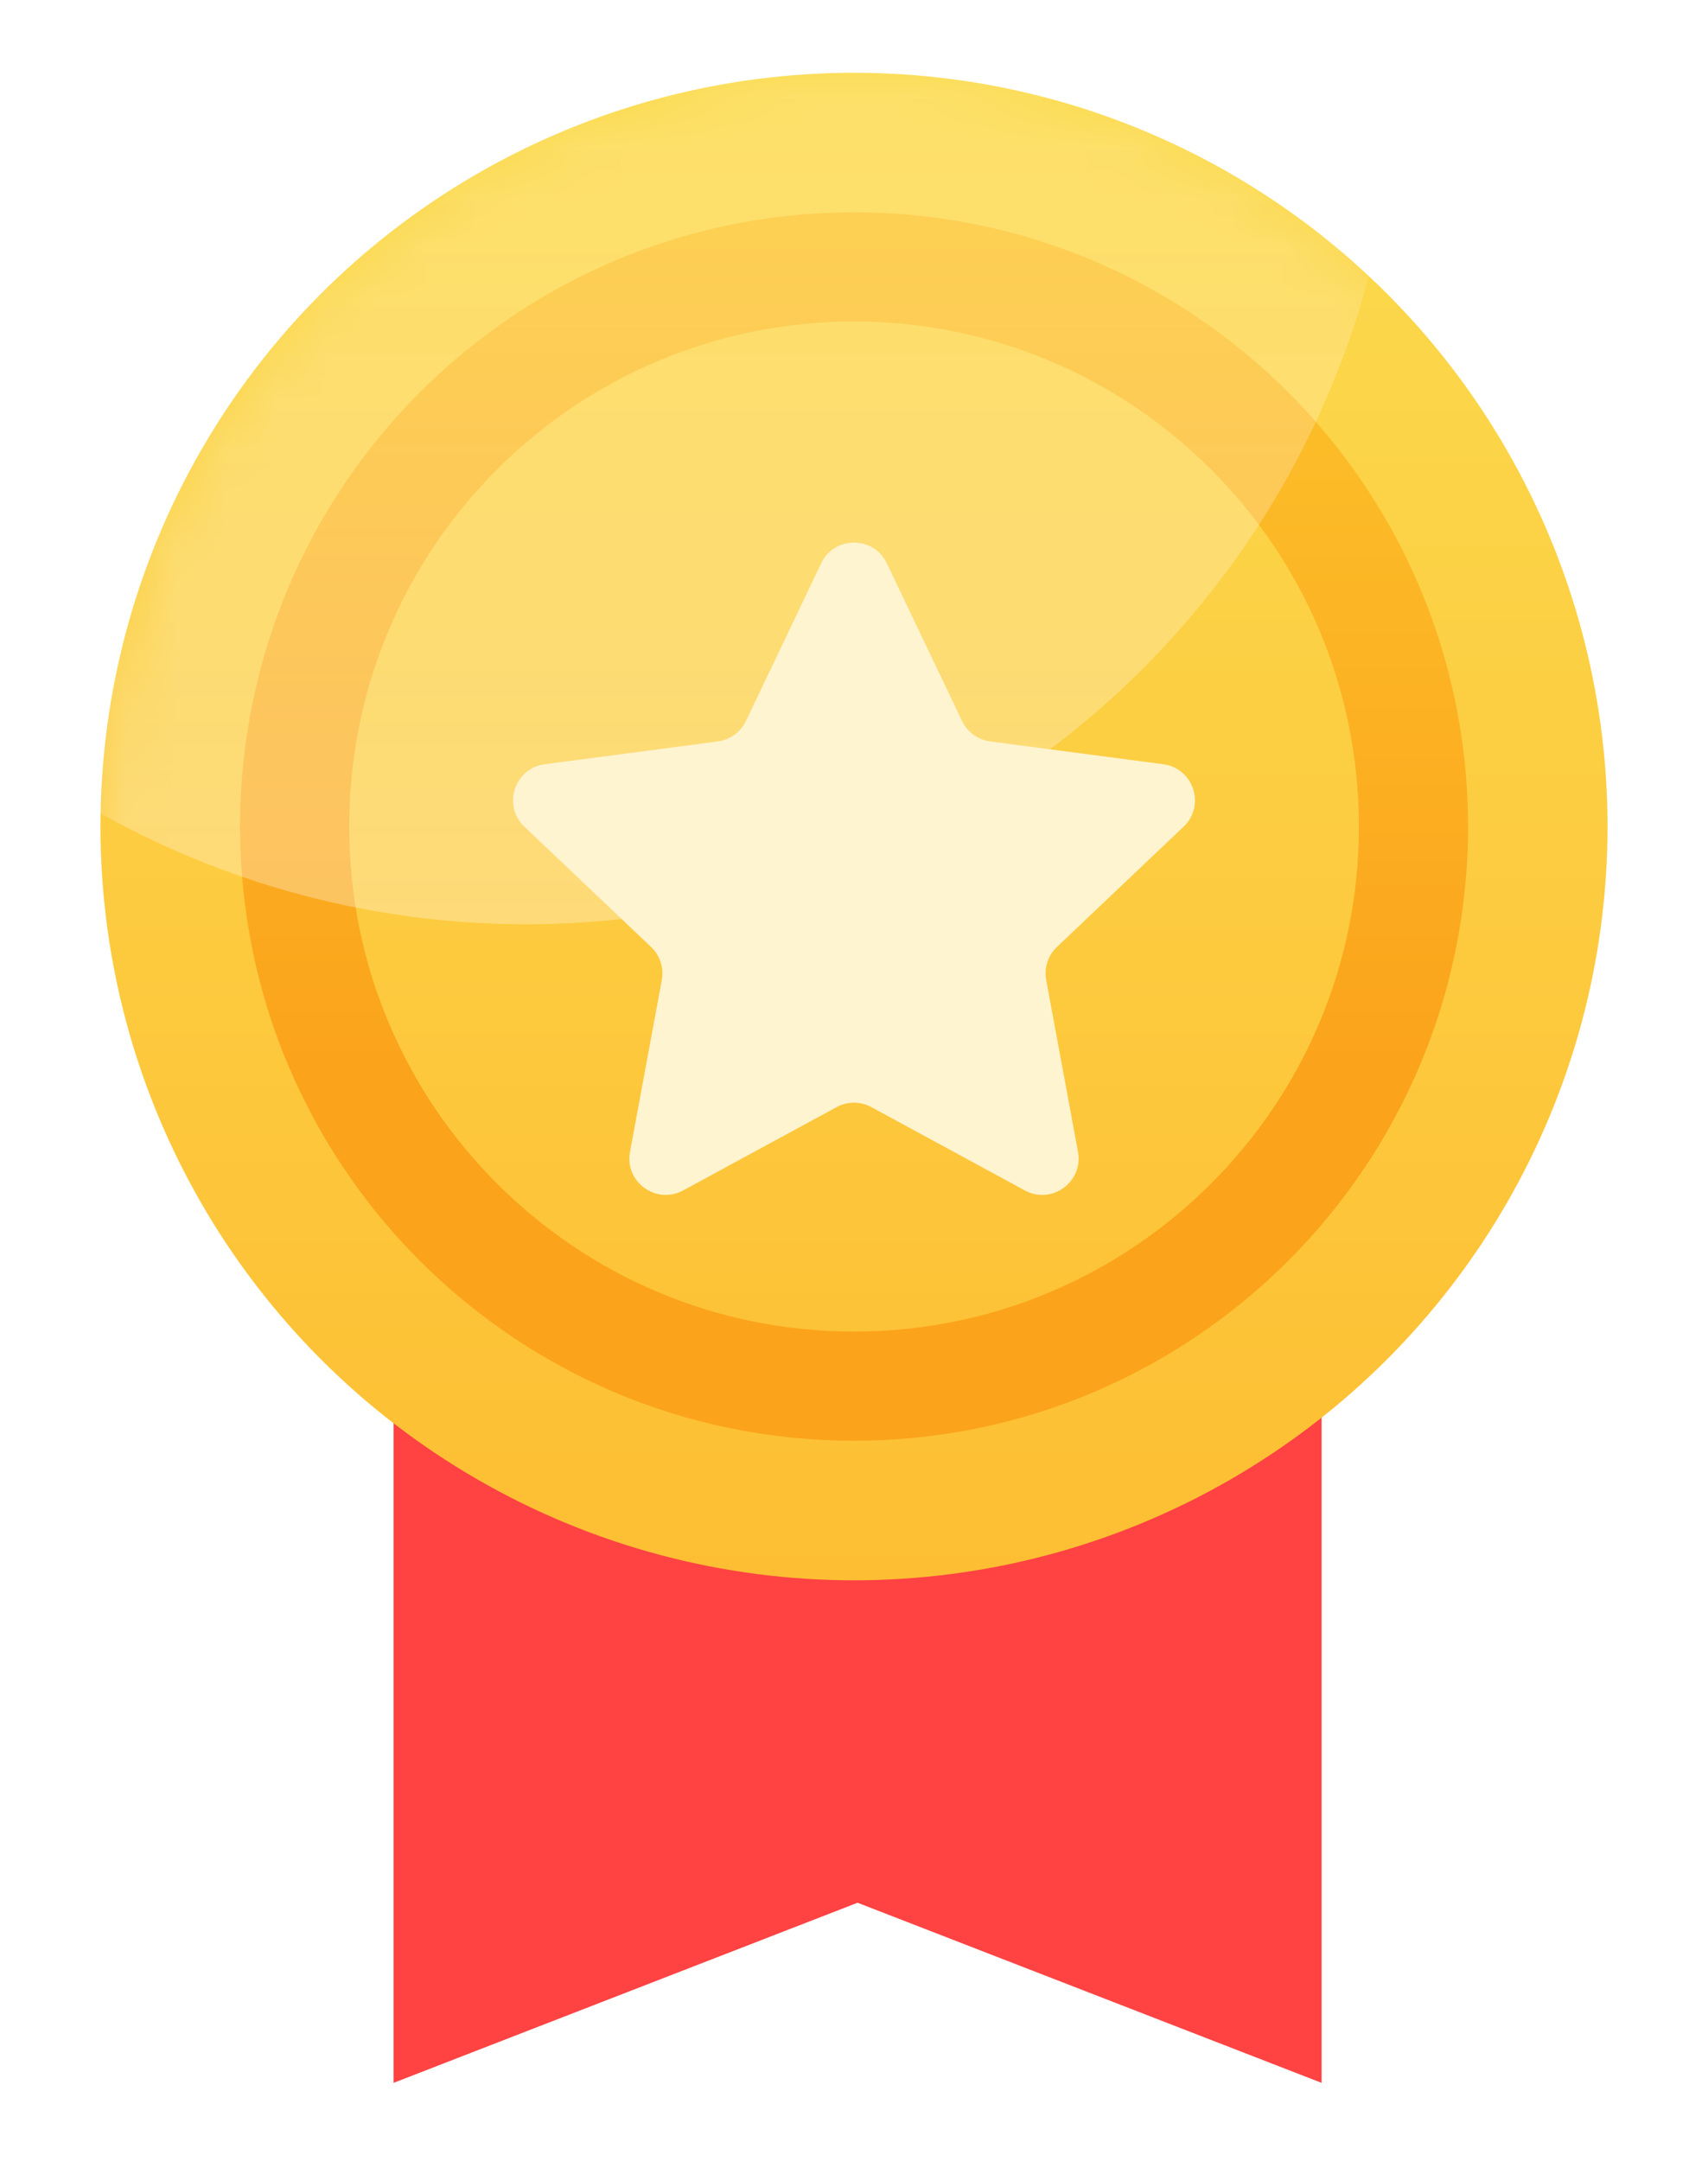 <svg width="34" height="43" viewBox="0 0 34 43" fill="none" xmlns="http://www.w3.org/2000/svg">
<g id="Group 1171275592">
<g id="Union" filter="url(#filter0_d_11667_15819)">
<path fill-rule="evenodd" clip-rule="evenodd" d="M7.835 24.445V40L17.071 36.416L26.308 40V24.445H17.14H17.002H7.835Z" fill="#FF4242"/>
</g>
<g id="Group 1171275588" filter="url(#filter1_d_11667_15819)">
<g id="Group 1171275587">
<ellipse id="Ellipse 85" cx="17" cy="15" rx="15" ry="15" fill="url(#paint0_linear_11667_15819)"/>
<path id="Ellipse 86" d="M28.137 15C28.137 21.15 23.151 26.136 17 26.136C10.85 26.136 5.865 21.15 5.865 15C5.865 8.849 10.85 3.864 17 3.864C23.151 3.864 28.137 8.849 28.137 15Z" stroke="url(#paint1_linear_11667_15819)" stroke-width="2.172"/>
<g id="Mask group">
<mask id="mask0_11667_15819" style="mask-type:alpha" maskUnits="userSpaceOnUse" x="2" y="0" width="30" height="30">
<ellipse id="Ellipse 88" cx="17" cy="15" rx="15" ry="15" fill="url(#paint2_linear_11667_15819)"/>
</mask>
<g mask="url(#mask0_11667_15819)">
<ellipse id="Ellipse 87" opacity="0.3" cx="10.472" cy="-0.416" rx="17.361" ry="17.361" fill="url(#paint3_linear_11667_15819)"/>
</g>
</g>
</g>
<g id="Star 2" filter="url(#filter2_d_11667_15819)">
<path d="M16.346 8.314C16.609 7.764 17.391 7.764 17.653 8.314L19.151 11.452C19.256 11.673 19.467 11.826 19.71 11.858L23.157 12.312C23.761 12.392 24.002 13.136 23.561 13.555L21.039 15.949C20.861 16.118 20.781 16.365 20.826 16.606L21.459 20.025C21.569 20.624 20.936 21.084 20.401 20.793L17.345 19.135C17.13 19.018 16.87 19.018 16.654 19.135L13.599 20.793C13.063 21.084 12.43 20.624 12.541 20.025L13.174 16.606C13.219 16.365 13.139 16.118 12.961 15.949L10.439 13.555C9.997 13.136 10.239 12.392 10.843 12.312L14.29 11.858C14.533 11.826 14.743 11.673 14.849 11.452L16.346 8.314Z" fill="#FFF4D0"/>
</g>
</g>
</g>
<defs>
<filter id="filter0_d_11667_15819" x="6.387" y="24.445" width="21.369" height="18.452" filterUnits="userSpaceOnUse" color-interpolation-filters="sRGB">
<feFlood flood-opacity="0" result="BackgroundImageFix"/>
<feColorMatrix in="SourceAlpha" type="matrix" values="0 0 0 0 0 0 0 0 0 0 0 0 0 0 0 0 0 0 127 0" result="hardAlpha"/>
<feOffset dy="1.448"/>
<feGaussianBlur stdDeviation="0.724"/>
<feComposite in2="hardAlpha" operator="out"/>
<feColorMatrix type="matrix" values="0 0 0 0 0 0 0 0 0 0 0 0 0 0 0 0 0 0 0.15 0"/>
<feBlend mode="normal" in2="BackgroundImageFix" result="effect1_dropShadow_11667_15819"/>
<feBlend mode="normal" in="SourceGraphic" in2="effect1_dropShadow_11667_15819" result="shape"/>
</filter>
<filter id="filter1_d_11667_15819" x="0.552" y="0" width="32.897" height="32.897" filterUnits="userSpaceOnUse" color-interpolation-filters="sRGB">
<feFlood flood-opacity="0" result="BackgroundImageFix"/>
<feColorMatrix in="SourceAlpha" type="matrix" values="0 0 0 0 0 0 0 0 0 0 0 0 0 0 0 0 0 0 127 0" result="hardAlpha"/>
<feOffset dy="1.448"/>
<feGaussianBlur stdDeviation="0.724"/>
<feComposite in2="hardAlpha" operator="out"/>
<feColorMatrix type="matrix" values="0 0 0 0 0 0 0 0 0 0 0 0 0 0 0 0 0 0 0.15 0"/>
<feBlend mode="normal" in2="BackgroundImageFix" result="effect1_dropShadow_11667_15819"/>
<feBlend mode="normal" in="SourceGraphic" in2="effect1_dropShadow_11667_15819" result="shape"/>
</filter>
<filter id="filter2_d_11667_15819" x="7.316" y="6.453" width="19.367" height="18.774" filterUnits="userSpaceOnUse" color-interpolation-filters="sRGB">
<feFlood flood-opacity="0" result="BackgroundImageFix"/>
<feColorMatrix in="SourceAlpha" type="matrix" values="0 0 0 0 0 0 0 0 0 0 0 0 0 0 0 0 0 0 127 0" result="hardAlpha"/>
<feOffset dy="1.448"/>
<feGaussianBlur stdDeviation="1.448"/>
<feComposite in2="hardAlpha" operator="out"/>
<feColorMatrix type="matrix" values="0 0 0 0 0.917 0 0 0 0 0.673 0 0 0 0 0.275 0 0 0 1 0"/>
<feBlend mode="normal" in2="BackgroundImageFix" result="effect1_dropShadow_11667_15819"/>
<feBlend mode="normal" in="SourceGraphic" in2="effect1_dropShadow_11667_15819" result="shape"/>
</filter>
<linearGradient id="paint0_linear_11667_15819" x1="17" y1="0" x2="17" y2="30" gradientUnits="userSpaceOnUse">
<stop stop-color="#FCDB4E"/>
<stop offset="1" stop-color="#FDBE33"/>
</linearGradient>
<linearGradient id="paint1_linear_11667_15819" x1="17" y1="2.777" x2="17" y2="27.222" gradientUnits="userSpaceOnUse">
<stop stop-color="#FDC52D"/>
<stop offset="0.703" stop-color="#FBA31B"/>
</linearGradient>
<linearGradient id="paint2_linear_11667_15819" x1="17" y1="0" x2="17" y2="30" gradientUnits="userSpaceOnUse">
<stop stop-color="#FCDB4E"/>
<stop offset="1" stop-color="#FDBE33"/>
</linearGradient>
<linearGradient id="paint3_linear_11667_15819" x1="10.472" y1="-17.777" x2="10.472" y2="16.945" gradientUnits="userSpaceOnUse">
<stop stop-color="white" stop-opacity="0"/>
<stop offset="1" stop-color="white"/>
</linearGradient>
</defs>
</svg>
